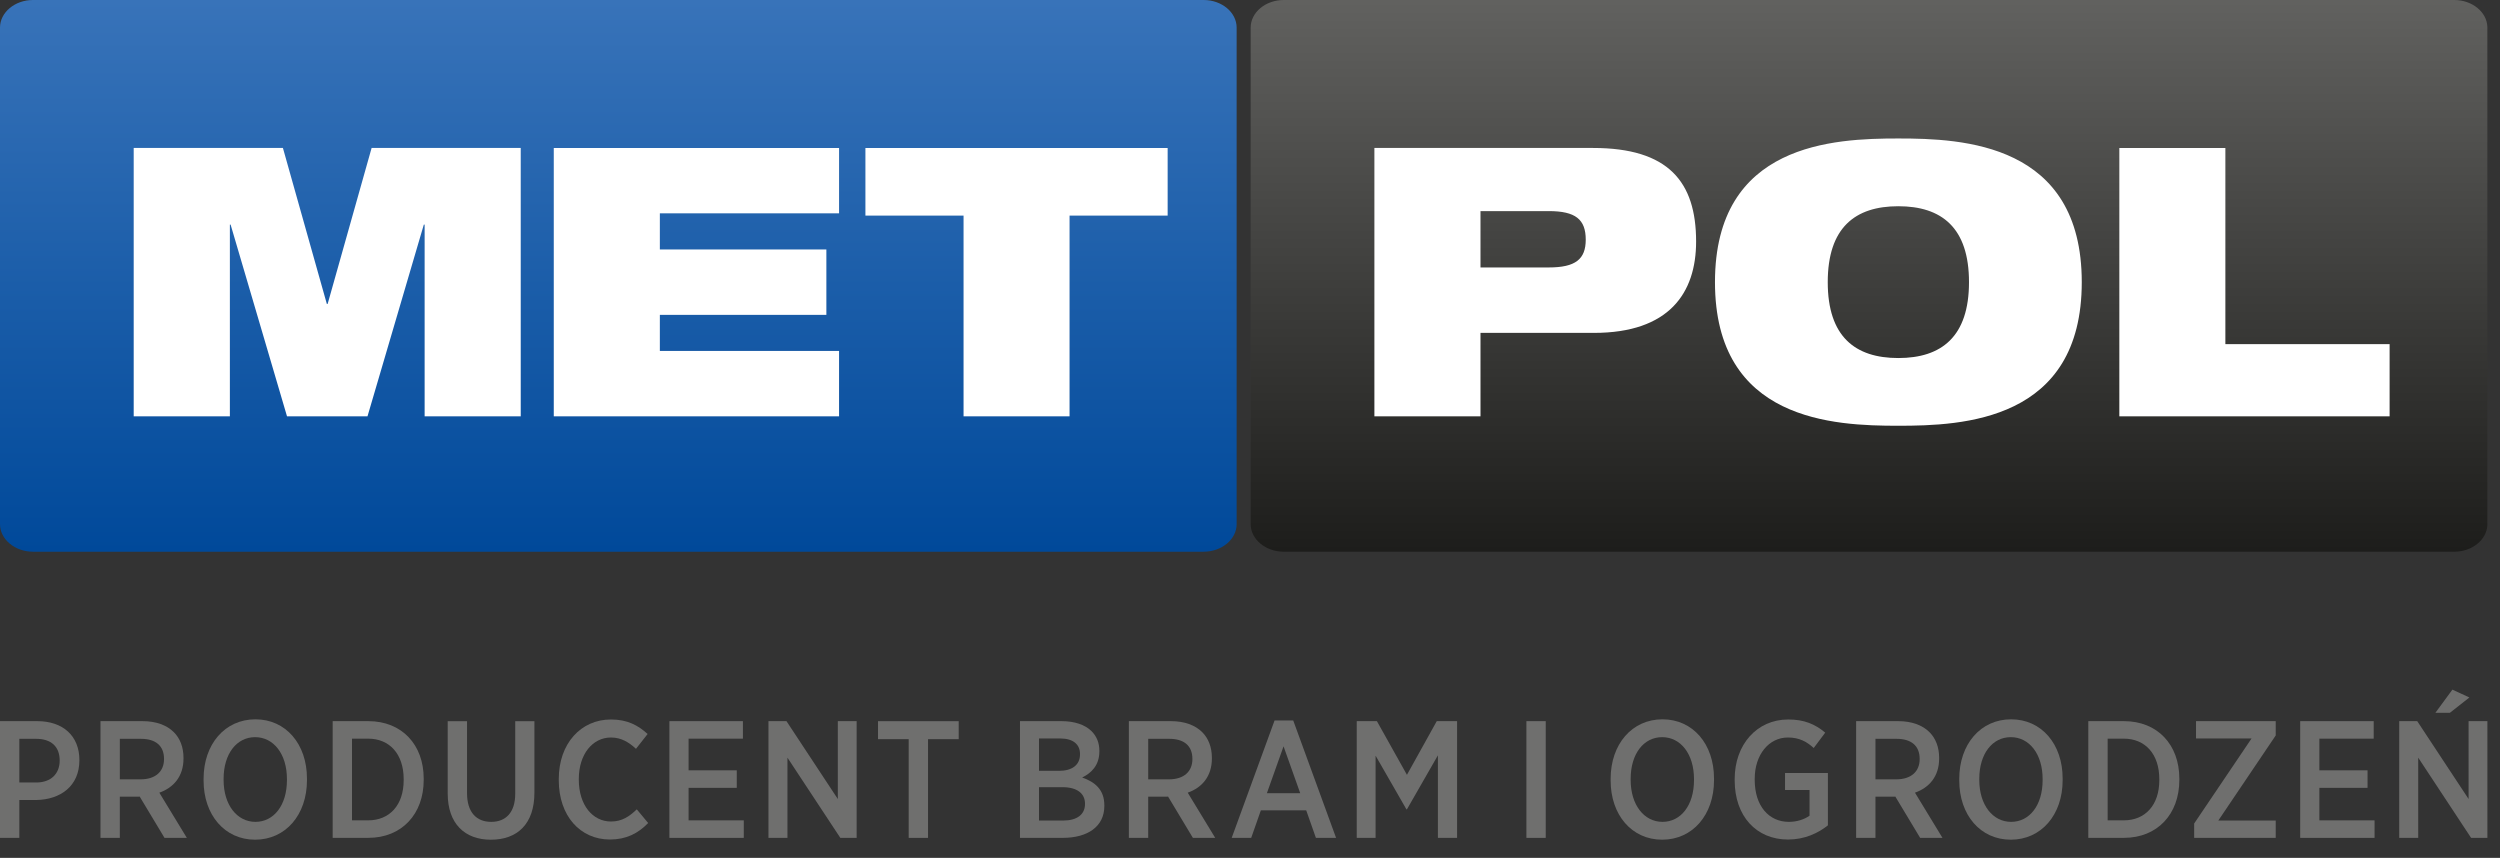 <?xml version="1.0" encoding="UTF-8" standalone="no"?><!DOCTYPE svg PUBLIC "-//W3C//DTD SVG 1.1//EN" "http://www.w3.org/Graphics/SVG/1.1/DTD/svg11.dtd"><svg width="100%" height="100%" viewBox="0 0 102 35" version="1.1" xmlns="http://www.w3.org/2000/svg" xmlns:xlink="http://www.w3.org/1999/xlink" xml:space="preserve" style="fill-rule:evenodd;clip-rule:evenodd;stroke-linejoin:round;stroke-miterlimit:1.414;"><rect x="0" y="0" width="102" height="35" fill="#333333" stroke="none"/><g id="Warstwa-1"><g><clipPath id="_clip1"><rect x="0" y="0" width="101.486" height="34.259"/></clipPath><g clip-path="url(#_clip1)"><path d="M1.346,0c-0.74,0 -1.346,0.506 -1.346,1.126l0,20.259c0,0.617 0.606,1.125 1.346,1.125l47.762,0c0.741,0 1.347,-0.508 1.347,-1.125l0,-20.259c0,-0.62 -0.606,-1.126 -1.347,-1.126l-47.762,0Z" style="fill:url(#_Linear2);fill-rule:nonzero;"/><path d="M52.376,0c-0.739,0 -1.349,0.506 -1.349,1.126l0,20.259c0,0.617 0.61,1.125 1.349,1.125l47.757,0c0.727,0 1.326,-0.487 1.351,-1.087l0,-20.336c-0.025,-0.602 -0.624,-1.087 -1.351,-1.087l-47.757,0Z" style="fill:url(#_Linear3);fill-rule:nonzero;"/><path d="M39.313,16.986l4.325,0l0,-8.19l4.002,0l0,-2.759l-12.331,0l0,2.759l4.004,0l0,8.19Zm-16.719,0l11.64,0l0,-2.669l-7.312,0l0,-1.471l6.794,0l0,-2.668l-6.794,0l0,-1.473l7.312,0l0,-2.668l-11.64,0l0,10.949Zm-17.139,0l3.924,0l0,-7.821l0.03,0l2.301,7.821l3.284,0l2.298,-7.821l0.033,0l0,7.821l3.921,0l0,-10.949l-6.084,0l-1.794,6.363l-0.033,0l-1.792,-6.363l-6.088,0l0,10.949Z" style="fill:#fff;fill-rule:nonzero;"/><path d="M86.469,16.986l11.027,0l0,-2.945l-6.701,0l0,-8.004l-4.326,0l0,10.949Zm-11.897,-5.474c0,-2.227 1.118,-3.098 2.878,-3.098c1.766,0 2.885,0.871 2.885,3.098c0,2.222 -1.119,3.096 -2.885,3.096c-1.76,0 -2.878,-0.874 -2.878,-3.096m-4.601,0c0,5.672 4.859,5.859 7.479,5.859c2.627,0 7.486,-0.187 7.486,-5.859c0,-5.672 -4.859,-5.862 -7.486,-5.862c-2.62,0 -7.479,0.19 -7.479,5.862m-9.567,-2.899l2.786,0c1.092,0 1.508,0.338 1.508,1.165c0,0.797 -0.416,1.134 -1.508,1.134l-2.786,0l0,-2.299Zm-4.329,8.373l4.329,0l0,-3.404l4.626,0c3.07,0 4.171,-1.627 4.171,-3.728c0,-2.437 -1.13,-3.817 -4.204,-3.817l-8.922,0l0,10.949Z" style="fill:#fff;fill-rule:nonzero;"/><path d="M1.476,31.926c0.606,0 0.959,-0.361 0.959,-0.891l0,-0.007c0,-0.572 -0.353,-0.884 -0.959,-0.884l-0.687,0l0,1.782l0.687,0Zm-1.476,-2.503l1.524,0c1.04,0 1.715,0.598 1.715,1.585l0,0.013c0,1.054 -0.777,1.605 -1.763,1.619l-0.687,0l0,1.544l-0.789,0l0,-4.761Z" style="fill:#6f6f6e;fill-rule:nonzero;"/><path d="M5.739,31.797c0.612,0 0.953,-0.327 0.953,-0.823l0,-0.014c0,-0.537 -0.348,-0.816 -0.94,-0.816l-0.863,0l0,1.653l0.85,0Zm-1.639,-2.374l1.721,0c0.544,0 0.986,0.163 1.271,0.449c0.253,0.251 0.395,0.612 0.395,1.048l0,0.027c0,0.734 -0.408,1.19 -0.986,1.394l1.122,1.844l-0.911,0l-1.014,-1.687c-0.014,0.006 -0.034,0.006 -0.048,0.006l-0.761,0l0,1.681l-0.789,0l0,-4.762Z" style="fill:#6f6f6e;fill-rule:nonzero;"/><path d="M11.708,31.831l-0.001,-0.048c0,-1.02 -0.544,-1.707 -1.299,-1.707c-0.748,0 -1.285,0.673 -1.285,1.701l0,0.047c0,1.02 0.551,1.708 1.299,1.708c0.748,0 1.285,-0.674 1.285,-1.701m-3.401,0.013l0,-0.067c0,-1.415 0.871,-2.429 2.116,-2.429c1.238,0 2.102,1.007 2.102,2.415l0,0.068c0,1.415 -0.871,2.428 -2.116,2.428c-1.238,0 -2.102,-1.006 -2.102,-2.415" style="fill:#6f6f6e;fill-rule:nonzero;"/><path d="M14.362,30.137l0,3.333l0.66,0c0.871,0 1.448,-0.619 1.448,-1.639l0,-0.041c0,-1.027 -0.577,-1.653 -1.448,-1.653l-0.66,0Zm-0.789,-0.714l1.456,0c1.36,0 2.258,0.952 2.258,2.347l0,0.054c0,1.394 -0.898,2.36 -2.258,2.36l-1.456,0l0,-4.761Z" style="fill:#6f6f6e;fill-rule:nonzero;"/><path d="M18.266,32.369l0,-2.945l0.789,0l0,2.938c0,0.769 0.375,1.17 0.987,1.17c0.598,0 0.979,-0.388 0.979,-1.143l0,-2.965l0.783,0l0,2.918c0,1.279 -0.701,1.918 -1.776,1.918c-1.061,0 -1.762,-0.647 -1.762,-1.891" style="fill:#6f6f6e;fill-rule:nonzero;"/><path d="M22.798,31.831l0,-0.048c0,-1.442 0.898,-2.428 2.13,-2.428c0.666,0 1.108,0.238 1.495,0.592l-0.475,0.605c-0.279,-0.258 -0.592,-0.462 -1.02,-0.462c-0.749,0 -1.313,0.68 -1.313,1.693l0,0.027c0,1.034 0.564,1.708 1.313,1.708c0.455,0 0.755,-0.211 1.053,-0.497l0.464,0.558c-0.416,0.429 -0.899,0.673 -1.559,0.673c-1.217,0 -2.088,-0.966 -2.088,-2.421" style="fill:#6f6f6e;fill-rule:nonzero;"/><path d="M27.312,29.423l2.999,0l0,0.714l-2.217,0l0,1.292l1.966,0l0,0.715l-1.966,0l0,1.326l2.252,0l0,0.715l-3.034,0l0,-4.762Z" style="fill:#6f6f6e;fill-rule:nonzero;"/><path d="M31.353,29.423l0.735,0l2.095,3.177l0,-3.177l0.768,0l0,4.762l-0.666,0l-2.157,-3.272l0,3.272l-0.775,0l0,-4.762Z" style="fill:#6f6f6e;fill-rule:nonzero;"/><path d="M37.075,30.158l-1.252,0l0,-0.734l3.292,0l0,0.734l-1.251,0l0,4.027l-0.789,0l0,-4.027Z" style="fill:#6f6f6e;fill-rule:nonzero;"/><path d="M43.35,32.117l-0.959,0l0,1.361l0.993,0c0.544,0 0.884,-0.238 0.884,-0.674l0,-0.014c0,-0.414 -0.32,-0.673 -0.918,-0.673m0.714,-1.354c0,-0.401 -0.292,-0.633 -0.803,-0.633l-0.87,0l0,1.32l0.822,0c0.517,0 0.851,-0.231 0.851,-0.673l0,-0.014Zm-2.449,-1.34l1.7,0c0.518,0 0.953,0.143 1.219,0.408c0.21,0.211 0.32,0.477 0.32,0.803l0,0.02c0,0.586 -0.341,0.891 -0.702,1.069c0.524,0.183 0.905,0.496 0.905,1.136l0,0.027c0,0.836 -0.68,1.299 -1.694,1.299l-1.748,0l0,-4.762Z" style="fill:#6f6f6e;fill-rule:nonzero;"/><path d="M47.697,31.797c0.612,0 0.953,-0.327 0.953,-0.823l0,-0.014c0,-0.537 -0.348,-0.816 -0.94,-0.816l-0.863,0l0,1.653l0.85,0Zm-1.639,-2.374l1.721,0c0.544,0 0.986,0.163 1.271,0.449c0.253,0.251 0.395,0.612 0.395,1.048l0,0.027c0,0.734 -0.408,1.19 -0.986,1.394l1.122,1.844l-0.911,0l-1.014,-1.687c-0.014,0.006 -0.034,0.006 -0.048,0.006l-0.761,0l0,1.681l-0.789,0l0,-4.762Z" style="fill:#6f6f6e;fill-rule:nonzero;"/><path d="M53.049,32.362l-0.68,-1.912l-0.68,1.912l1.36,0Zm-1.047,-2.966l0.762,0l1.748,4.789l-0.823,0l-0.395,-1.123l-1.851,0l-0.394,1.123l-0.796,0l1.749,-4.789Z" style="fill:#6f6f6e;fill-rule:nonzero;"/><path d="M55.355,29.423l0.823,0l1.225,2.19l1.217,-2.19l0.829,0l0,4.762l-0.782,0l0,-3.368l-1.264,2.204l-0.021,0l-1.258,-2.19l0,3.354l-0.769,0l0,-4.762Z" style="fill:#6f6f6e;fill-rule:nonzero;"/><rect x="62.277" y="29.423" width="0.789" height="4.762" style="fill:#6f6f6e;fill-rule:nonzero;"/><path d="M69.115,31.831l0,-0.048c0,-1.02 -0.544,-1.707 -1.299,-1.707c-0.748,0 -1.285,0.673 -1.285,1.701l0,0.047c0,1.02 0.551,1.708 1.299,1.708c0.748,0 1.285,-0.674 1.285,-1.701m-3.401,0.013l0,-0.067c0,-1.415 0.871,-2.429 2.116,-2.429c1.238,0 2.102,1.007 2.102,2.415l0,0.068c0,1.415 -0.871,2.428 -2.116,2.428c-1.238,0 -2.102,-1.006 -2.102,-2.415" style="fill:#6f6f6e;fill-rule:nonzero;"/><path d="M70.775,31.838l0,-0.054c0,-1.402 0.904,-2.429 2.184,-2.429c0.646,0 1.088,0.184 1.51,0.537l-0.469,0.626c-0.273,-0.245 -0.572,-0.428 -1.055,-0.428c-0.775,0 -1.353,0.701 -1.353,1.687l0,0.041c0,1.074 0.584,1.714 1.394,1.714c0.334,0 0.632,-0.102 0.843,-0.252l0,-1.048l-1,0l0,-0.694l1.749,0l0,2.137c-0.402,0.32 -0.953,0.578 -1.626,0.578c-1.293,0 -2.177,-0.952 -2.177,-2.415" style="fill:#6f6f6e;fill-rule:nonzero;"/><path d="M77.369,31.797c0.612,0 0.953,-0.327 0.953,-0.823l0,-0.014c0,-0.537 -0.348,-0.816 -0.94,-0.816l-0.863,0l0,1.653l0.85,0Zm-1.639,-2.374l1.721,0c0.544,0 0.986,0.163 1.271,0.449c0.253,0.251 0.395,0.612 0.395,1.048l0,0.027c0,0.734 -0.408,1.19 -0.986,1.394l1.122,1.844l-0.911,0l-1.014,-1.687c-0.014,0.006 -0.034,0.006 -0.048,0.006l-0.761,0l0,1.681l-0.789,0l0,-4.762Z" style="fill:#6f6f6e;fill-rule:nonzero;"/><path d="M83.339,31.831l0,-0.048c0,-1.02 -0.544,-1.707 -1.299,-1.707c-0.748,0 -1.285,0.673 -1.285,1.701l0,0.047c0,1.02 0.551,1.708 1.299,1.708c0.748,0 1.285,-0.674 1.285,-1.701m-3.401,0.013l0,-0.067c0,-1.415 0.871,-2.429 2.116,-2.429c1.238,0 2.102,1.007 2.102,2.415l0,0.068c0,1.415 -0.871,2.428 -2.116,2.428c-1.238,0 -2.102,-1.006 -2.102,-2.415" style="fill:#6f6f6e;fill-rule:nonzero;"/><path d="M85.992,30.137l0,3.333l0.66,0c0.871,0 1.448,-0.619 1.448,-1.639l0,-0.041c0,-1.027 -0.577,-1.653 -1.448,-1.653l-0.66,0Zm-0.789,-0.714l1.456,0c1.36,0 2.258,0.952 2.258,2.347l0,0.054c0,1.394 -0.898,2.36 -2.258,2.36l-1.456,0l0,-4.761Z" style="fill:#6f6f6e;fill-rule:nonzero;"/><path d="M89.522,33.599l2.341,-3.469l-2.266,0l0,-0.707l3.252,0l0,0.584l-2.341,3.47l2.341,0l0,0.707l-3.327,0l0,-0.585Z" style="fill:#6f6f6e;fill-rule:nonzero;"/><path d="M93.848,29.423l2.999,0l0,0.714l-2.217,0l0,1.292l1.966,0l0,0.715l-1.966,0l0,1.326l2.252,0l0,0.715l-3.034,0l0,-4.762Z" style="fill:#6f6f6e;fill-rule:nonzero;"/><path d="M100.058,28.137l0.693,0.32l-0.795,0.625l-0.592,0l0.694,-0.945Zm-2.17,1.286l0.735,0l2.095,3.176l0,-3.176l0.768,0l0,4.761l-0.666,0l-2.157,-3.272l0,3.272l-0.775,0l0,-4.761Z" style="fill:#6f6f6e;fill-rule:nonzero;"/></g></g></g><defs><linearGradient id="_Linear2" x1="0" y1="0" x2="1" y2="0" gradientUnits="userSpaceOnUse" gradientTransform="matrix(0,22.511,-22.511,0,25.227,7.4e-06)"><stop offset="0" style="stop-color:#3873b9;stop-opacity:1"/><stop offset="1" style="stop-color:#00499a;stop-opacity:1"/></linearGradient><linearGradient id="_Linear3" x1="0" y1="0" x2="1" y2="0" gradientUnits="userSpaceOnUse" gradientTransform="matrix(0,-22.511,22.511,0,76.256,22.511)"><stop offset="0" style="stop-color:#1d1d1b;stop-opacity:1"/><stop offset="1" style="stop-color:#61615f;stop-opacity:1"/></linearGradient></defs></svg>